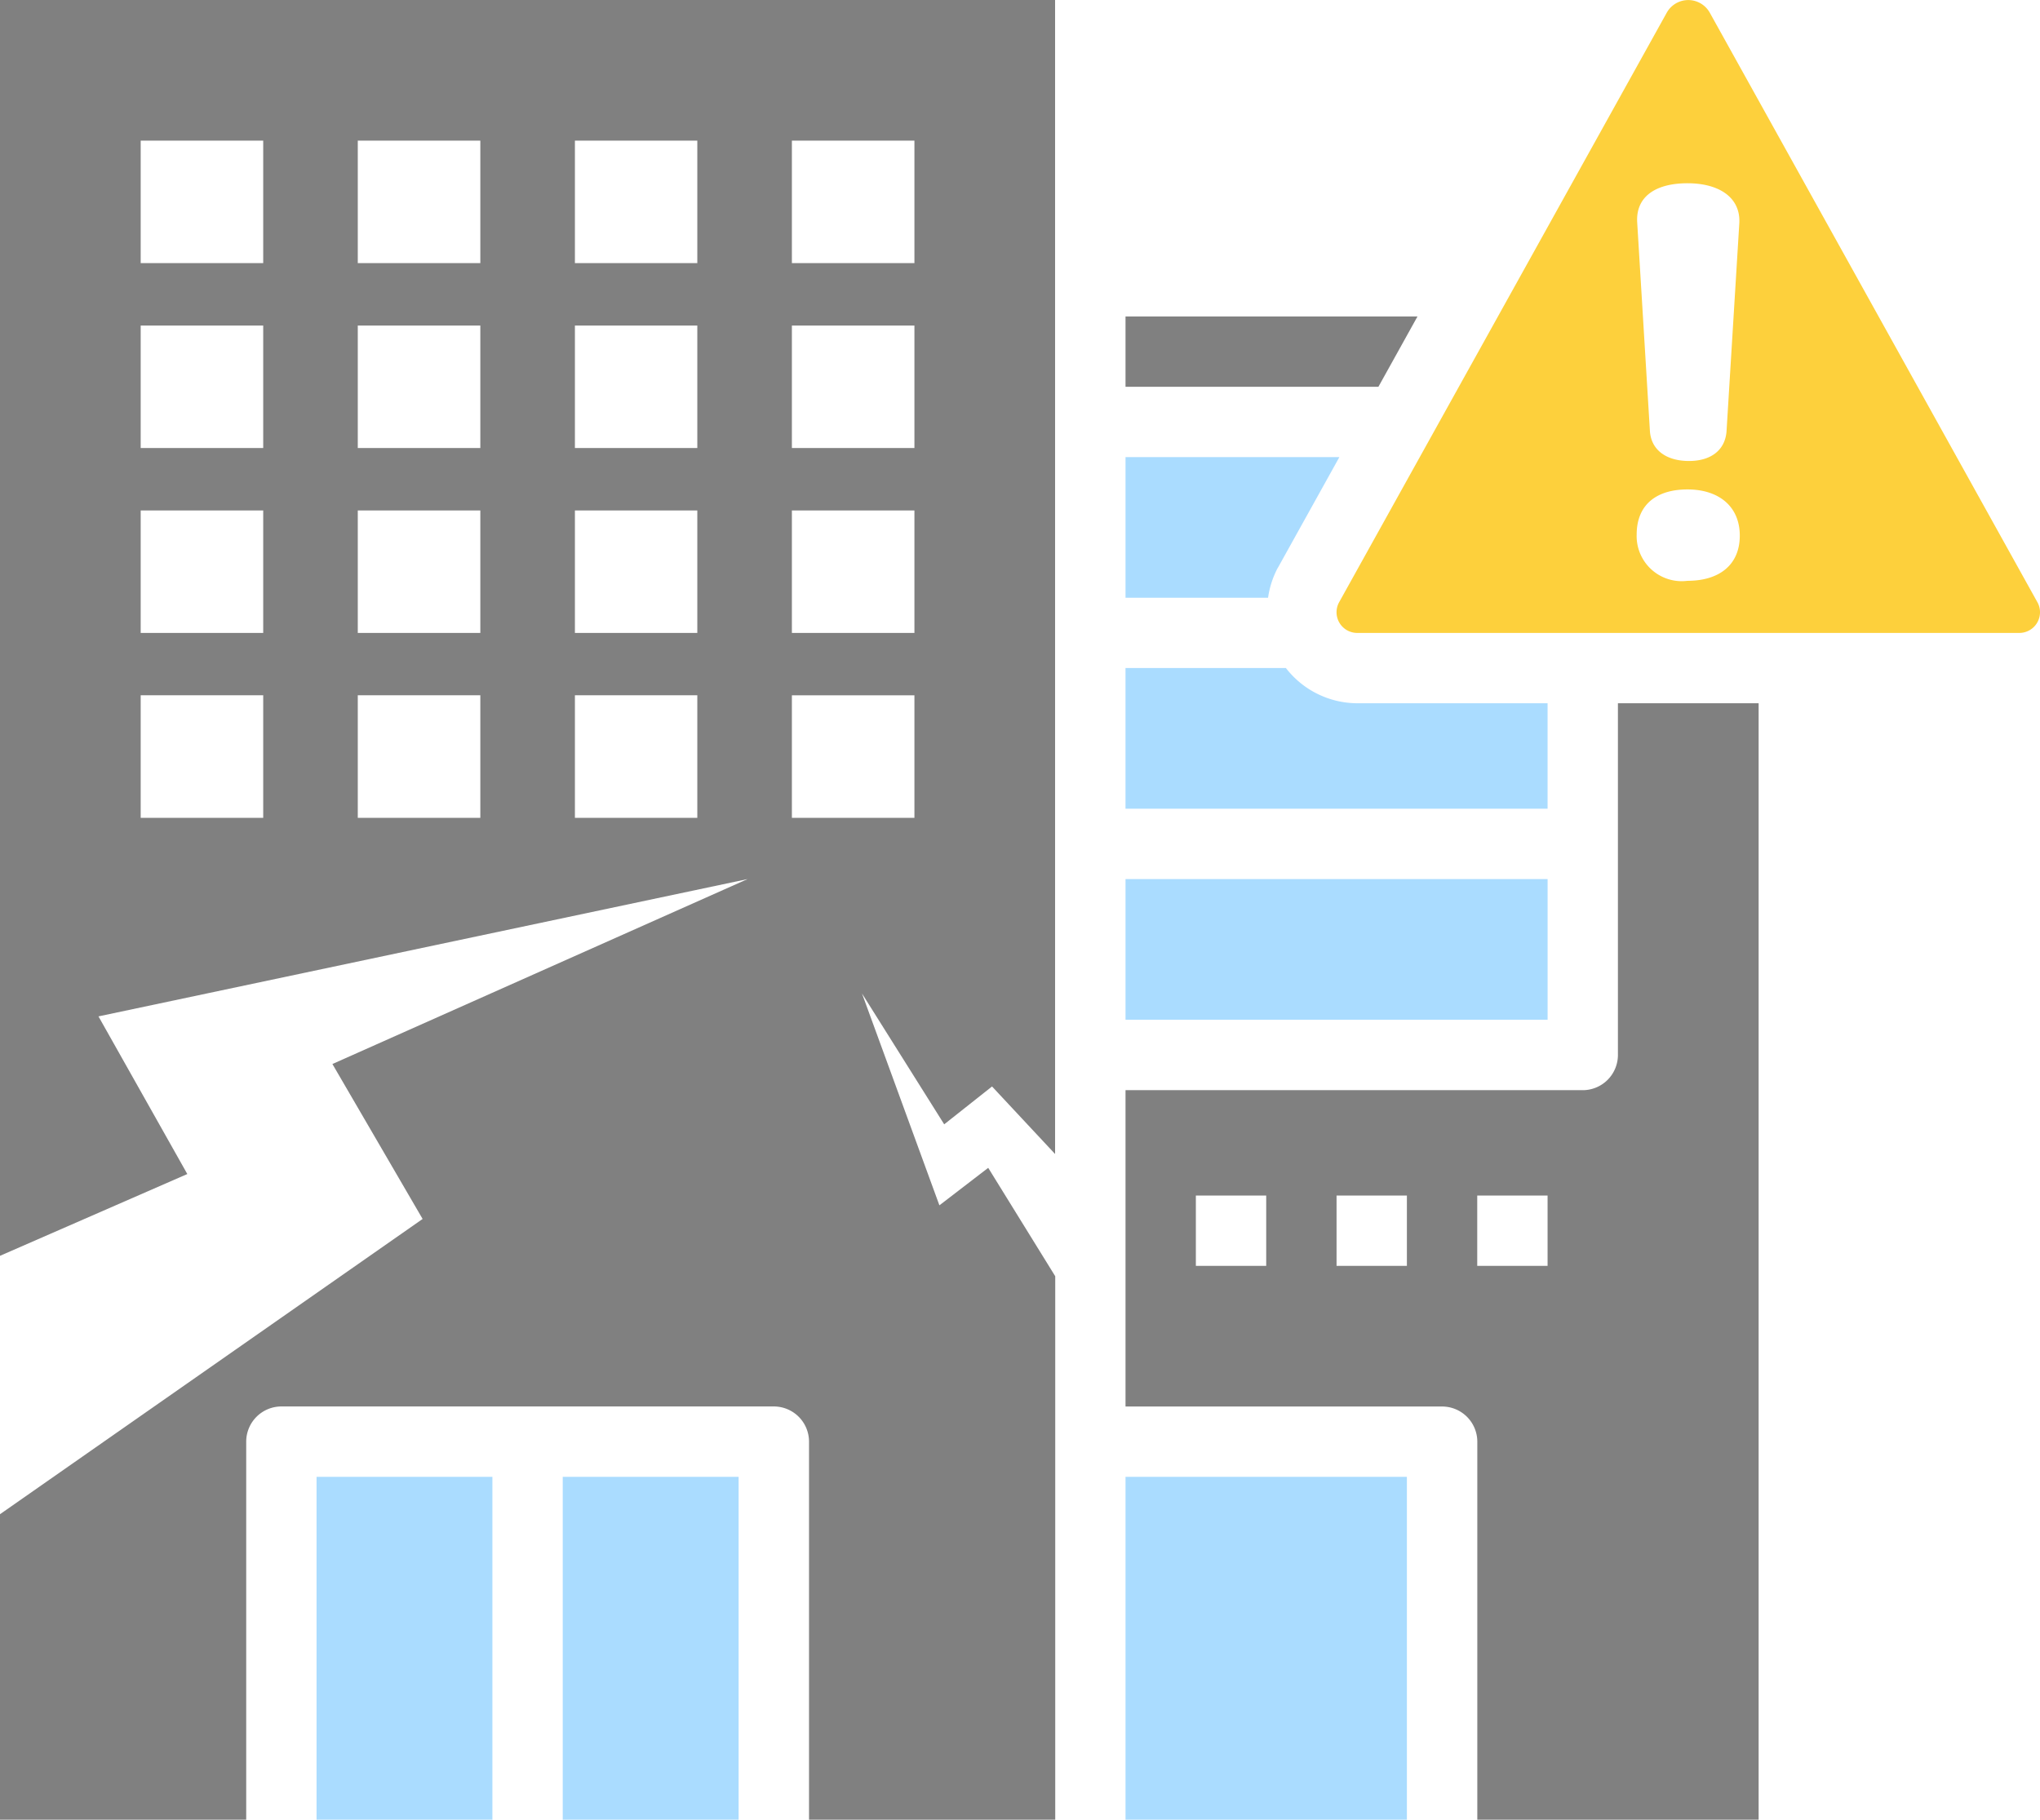 <svg id="risk_icon04" xmlns="http://www.w3.org/2000/svg" xmlns:xlink="http://www.w3.org/1999/xlink" width="110" height="98.146" viewBox="0 0 110 98.146">
  <defs>
    <clipPath id="clip-path">
      <rect id="長方形_2526" data-name="長方形 2526" width="110" height="98.146" transform="translate(0 0)" fill="none"/>
    </clipPath>
  </defs>
  <rect id="長方形_2522" data-name="長方形 2522" width="9.483" height="18.49" transform="translate(30.344 79.656)" fill="#aadcff"/>
  <rect id="長方形_2523" data-name="長方形 2523" width="9.482" height="18.49" transform="translate(17.069 79.656)" fill="#aadcff"/>
  <path id="パス_21687" data-name="パス 21687" d="M76.433,17.069H60.69v3.793H74.326Z" fill="gray"/>
  <rect id="長方形_2524" data-name="長方形 2524" width="22.759" height="7.586" transform="translate(60.69 47.414)" fill="#aadcff"/>
  <g id="グループ_28049" data-name="グループ 28049">
    <g id="グループ_28048" data-name="グループ 28048" clip-path="url(#clip-path)">
      <path id="パス_21688" data-name="パス 21688" d="M68.9,30.633l3.321-5.978H60.69v7.586h7.686a4.908,4.908,0,0,1,.52-1.608" fill="#aadcff"/>
      <path id="パス_21689" data-name="パス 21689" d="M83.448,37.931H73.186a4.883,4.883,0,0,1-3.848-1.9H60.689v7.587H83.448Z" fill="#aadcff"/>
      <rect id="長方形_2525" data-name="長方形 2525" width="15.172" height="18.491" transform="translate(60.69 79.655)" fill="#aadcff"/>
      <path id="パス_21690" data-name="パス 21690" d="M87.241,56.9a1.9,1.9,0,0,1-1.9,1.9H60.69V75.862H77.759a1.9,1.9,0,0,1,1.9,1.9V98.146H94.828V37.931H87.241ZM68.276,68.276H64.483V64.483h3.793Zm7.586,0H72.069V64.483h3.793Zm7.586,0H79.655V64.483h3.793Z" fill="gray"/>
      <path id="パス_21691" data-name="パス 21691" d="M109.861,32.484,92.193.683a1.328,1.328,0,0,0-2.318,0L72.209,32.48a1.116,1.116,0,0,0,.977,1.658h35.7A1.117,1.117,0,0,0,110,33.023a1.093,1.093,0,0,0-.139-.539M90.993,9.884c1.7,0,2.875.767,2.793,2.163L93.1,23.221c-.055,1.013-.795,1.643-2.027,1.643s-2.054-.6-2.109-1.643l-.684-11.228c-.082-1.4,1.013-2.109,2.711-2.109m0,21.443a2.431,2.431,0,0,1-2.739-2.492c0-1.643,1.1-2.437,2.739-2.437,1.67,0,2.821.9,2.821,2.492s-1.123,2.437-2.821,2.437" fill="#fdd03c"/>
      <path id="パス_21692" data-name="パス 21692" d="M53.286,62.989l-2.632,2.022L46.48,53.585l4.433,7.057L53.492,58.6l3.4,3.643V0H0V67.734l10.1-4.411L5.31,54.82l35-7.406L17.924,57.389l4.864,8.357L0,81.671V98.146H13.276V77.759a1.9,1.9,0,0,1,1.9-1.9H41.724a1.9,1.9,0,0,1,1.9,1.9V98.146H56.9V68.836ZM14.193,44.111H7.586V37.5h6.607Zm0-9.973H7.586V27.531h6.607Zm0-9.972H7.586V17.559h6.607Zm0-9.973H7.586V7.586h6.607ZM25.9,44.111H19.292V37.5H25.9Zm0-9.973H19.292V27.531H25.9Zm0-9.972H19.292V17.559H25.9Zm0-9.973H19.292V7.586H25.9ZM37.6,44.111H31V37.5H37.6Zm0-9.973H31V27.531H37.6Zm0-9.972H31V17.559H37.6Zm0-9.973H31V7.586H37.6Zm5.1-6.607h6.607v6.607H42.7Zm0,9.973h6.607v6.607H42.7Zm0,9.972h6.607v6.607H42.7Zm0,9.973h6.607v6.607H42.7Z" fill="gray"/>
    </g>
  </g>
</svg>
